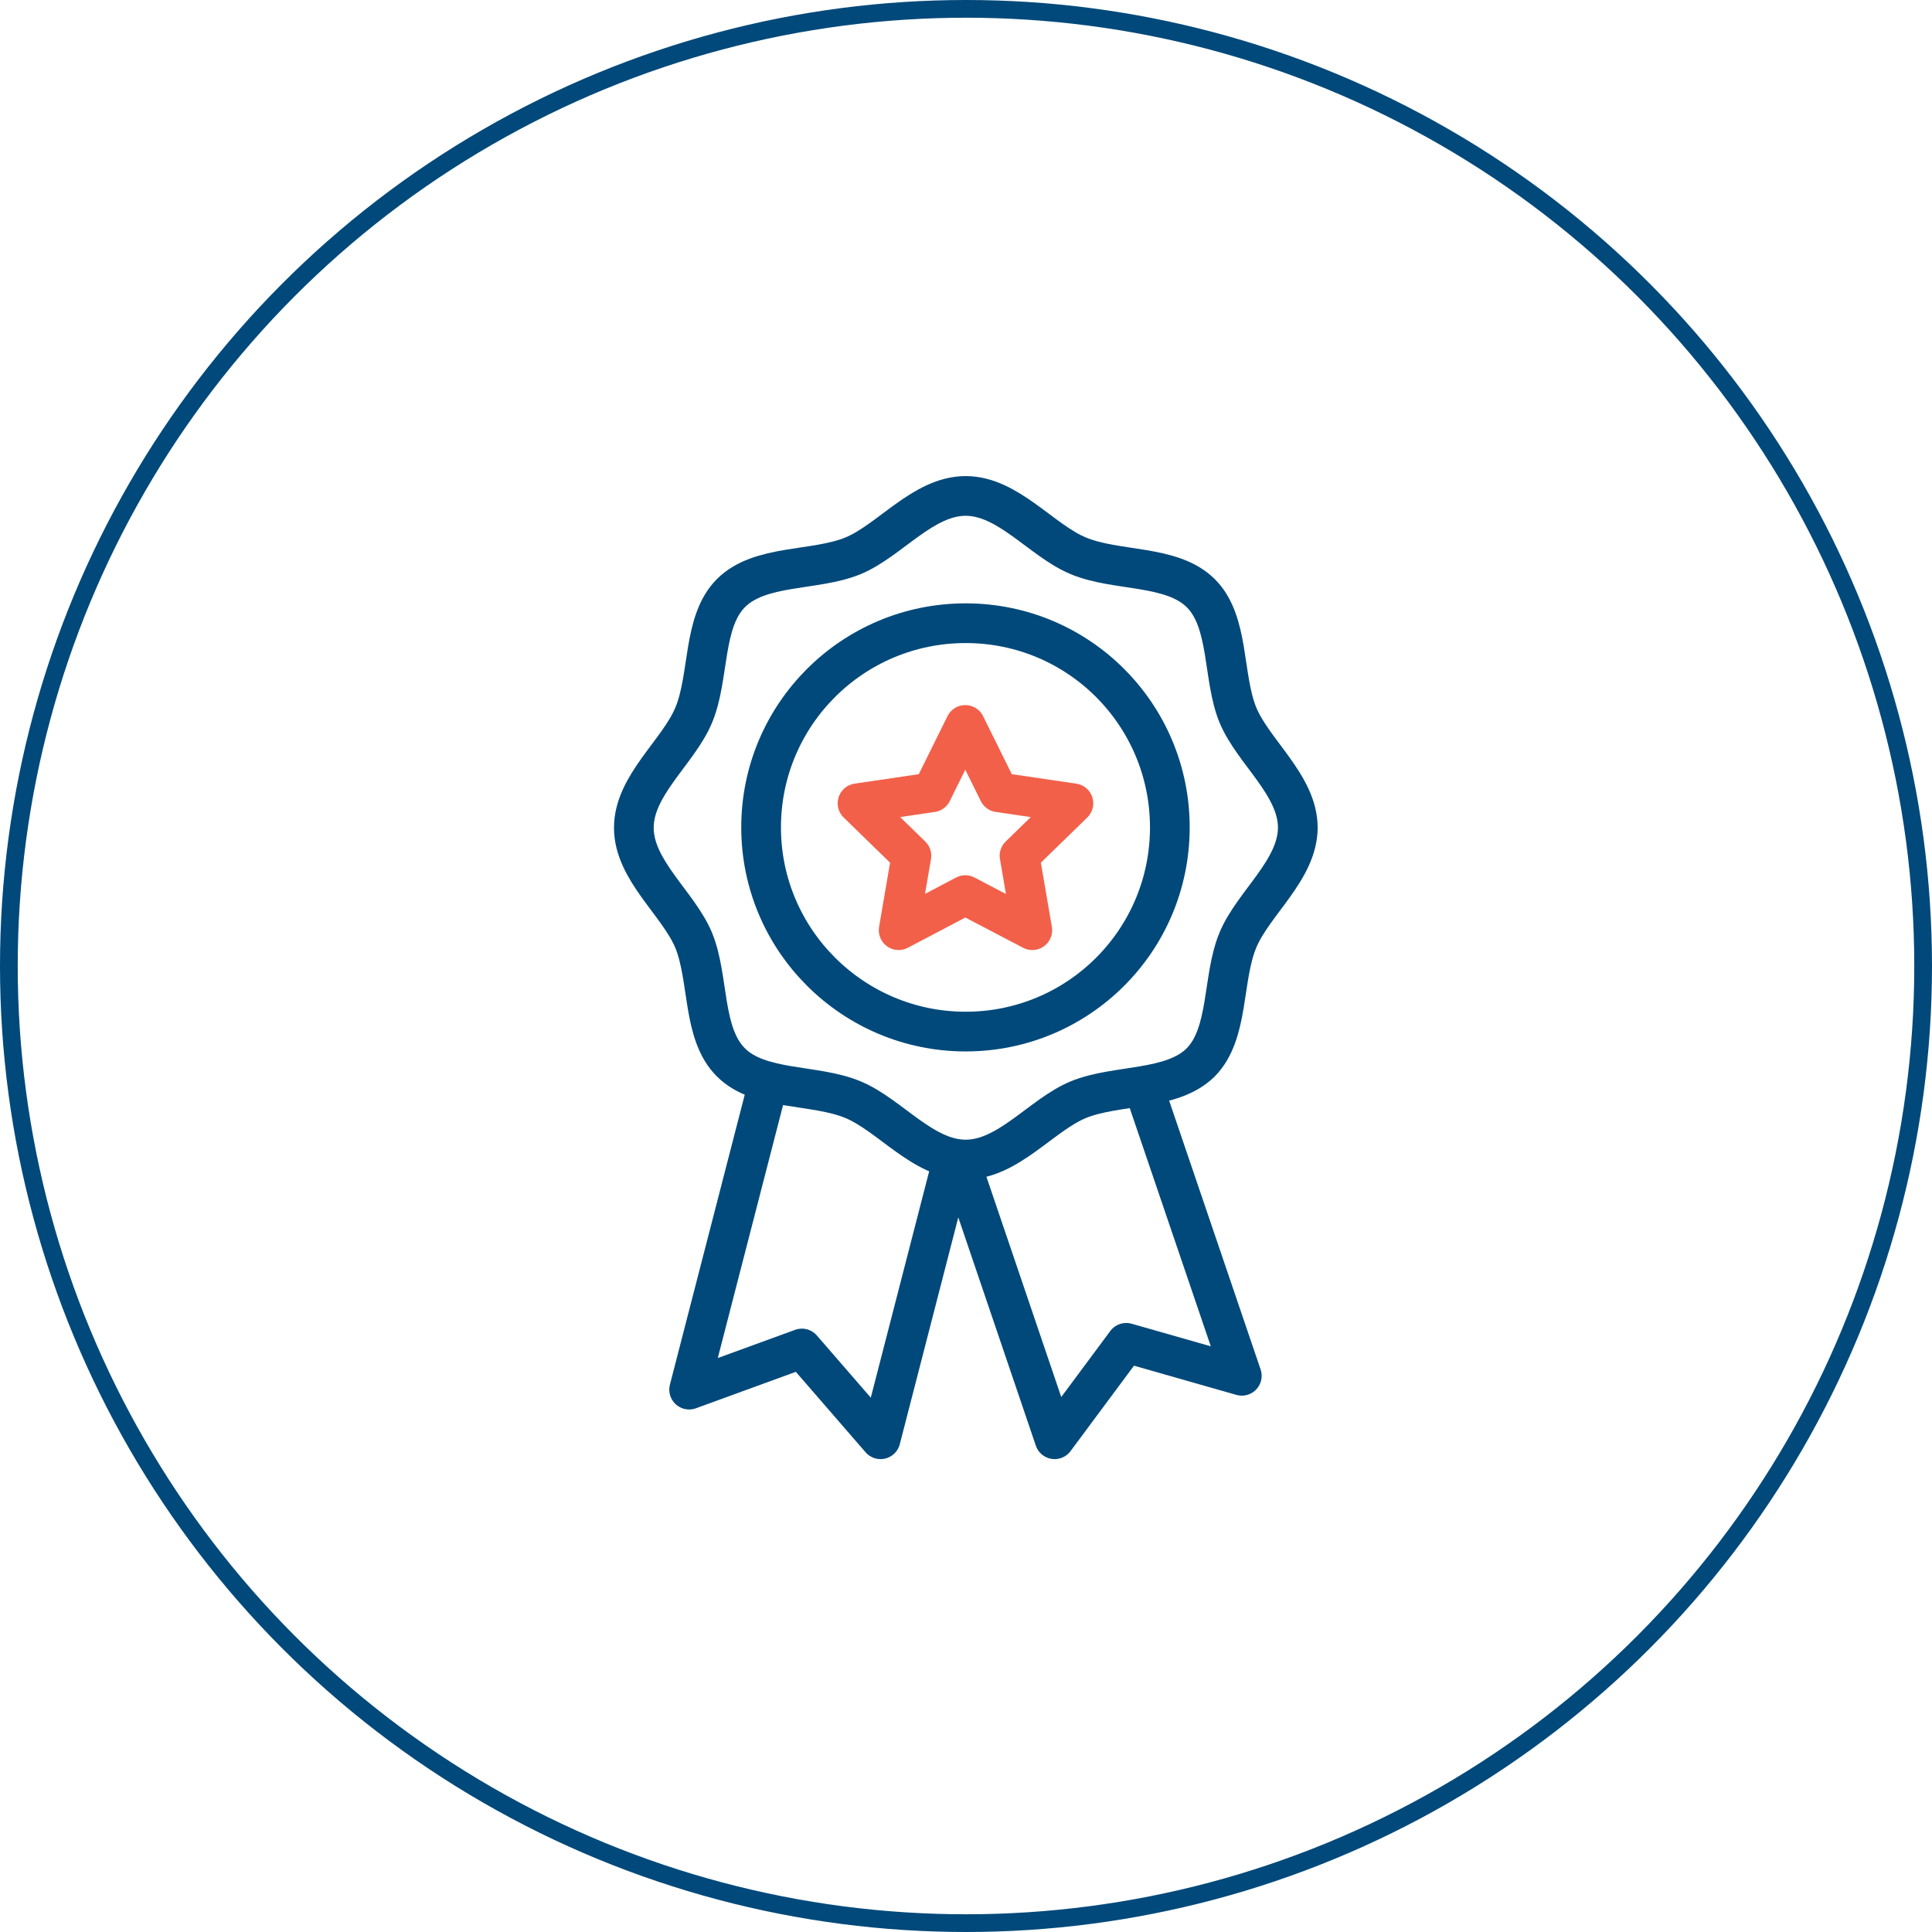 <?xml version="1.0" encoding="UTF-8"?><svg id="Layer_2" xmlns="http://www.w3.org/2000/svg" viewBox="0 0 54.5 54.5"><g id="Icons"><circle cx="27.25" cy="27.25" r="27" fill="none" stroke="#00497a" stroke-miterlimit="10" stroke-width=".5"/><g id="Star_Ribbon"><polyline points="32.25 30.64 35.03 38.81 31.77 37.88 29.75 40.6 27.07 32.71" fill="none" stroke="#00497a" stroke-linecap="round" stroke-linejoin="round" stroke-width="1.12"/><polyline points="26.88 32.69 24.84 40.6 22.62 38.04 19.44 39.2 21.68 30.52" fill="none" stroke="#00497a" stroke-linecap="round" stroke-linejoin="round" stroke-width="1.12"/><path d="m36.61,23.34c0,1.2-1.26,2.14-1.69,3.18-.45,1.08-.24,2.63-1.05,3.45-.82.81-2.37.61-3.45,1.05-1.04.43-1.98,1.69-3.18,1.69s-2.14-1.26-3.18-1.69c-1.08-.45-2.63-.24-3.44-1.05-.82-.81-.61-2.36-1.05-3.44-.43-1.04-1.69-1.98-1.69-3.18s1.26-2.14,1.69-3.18c.45-1.08.24-2.63,1.05-3.44.82-.82,2.37-.61,3.44-1.05,1.04-.43,1.98-1.69,3.18-1.69s2.14,1.26,3.18,1.69c1.08.45,2.63.24,3.45,1.05s.61,2.37,1.05,3.44c.43,1.04,1.69,1.98,1.69,3.18Z" fill="none" stroke="#00497a" stroke-linecap="round" stroke-linejoin="round" stroke-width="1.12"/><path d="m33,23.34c0,3.19-2.58,5.76-5.76,5.76s-5.77-2.58-5.77-5.76,2.58-5.76,5.77-5.76,5.76,2.58,5.76,5.76Z" fill="none" stroke="#00497a" stroke-linecap="round" stroke-linejoin="round" stroke-width="1.12"/><polygon points="27.23 20.45 28.17 22.35 30.28 22.66 28.76 24.14 29.12 26.24 27.23 25.25 25.35 26.24 25.71 24.14 24.19 22.66 26.29 22.35 27.23 20.45" fill="none" stroke="#f2604a" stroke-linecap="round" stroke-linejoin="round" stroke-width="1.12"/></g></g></svg>